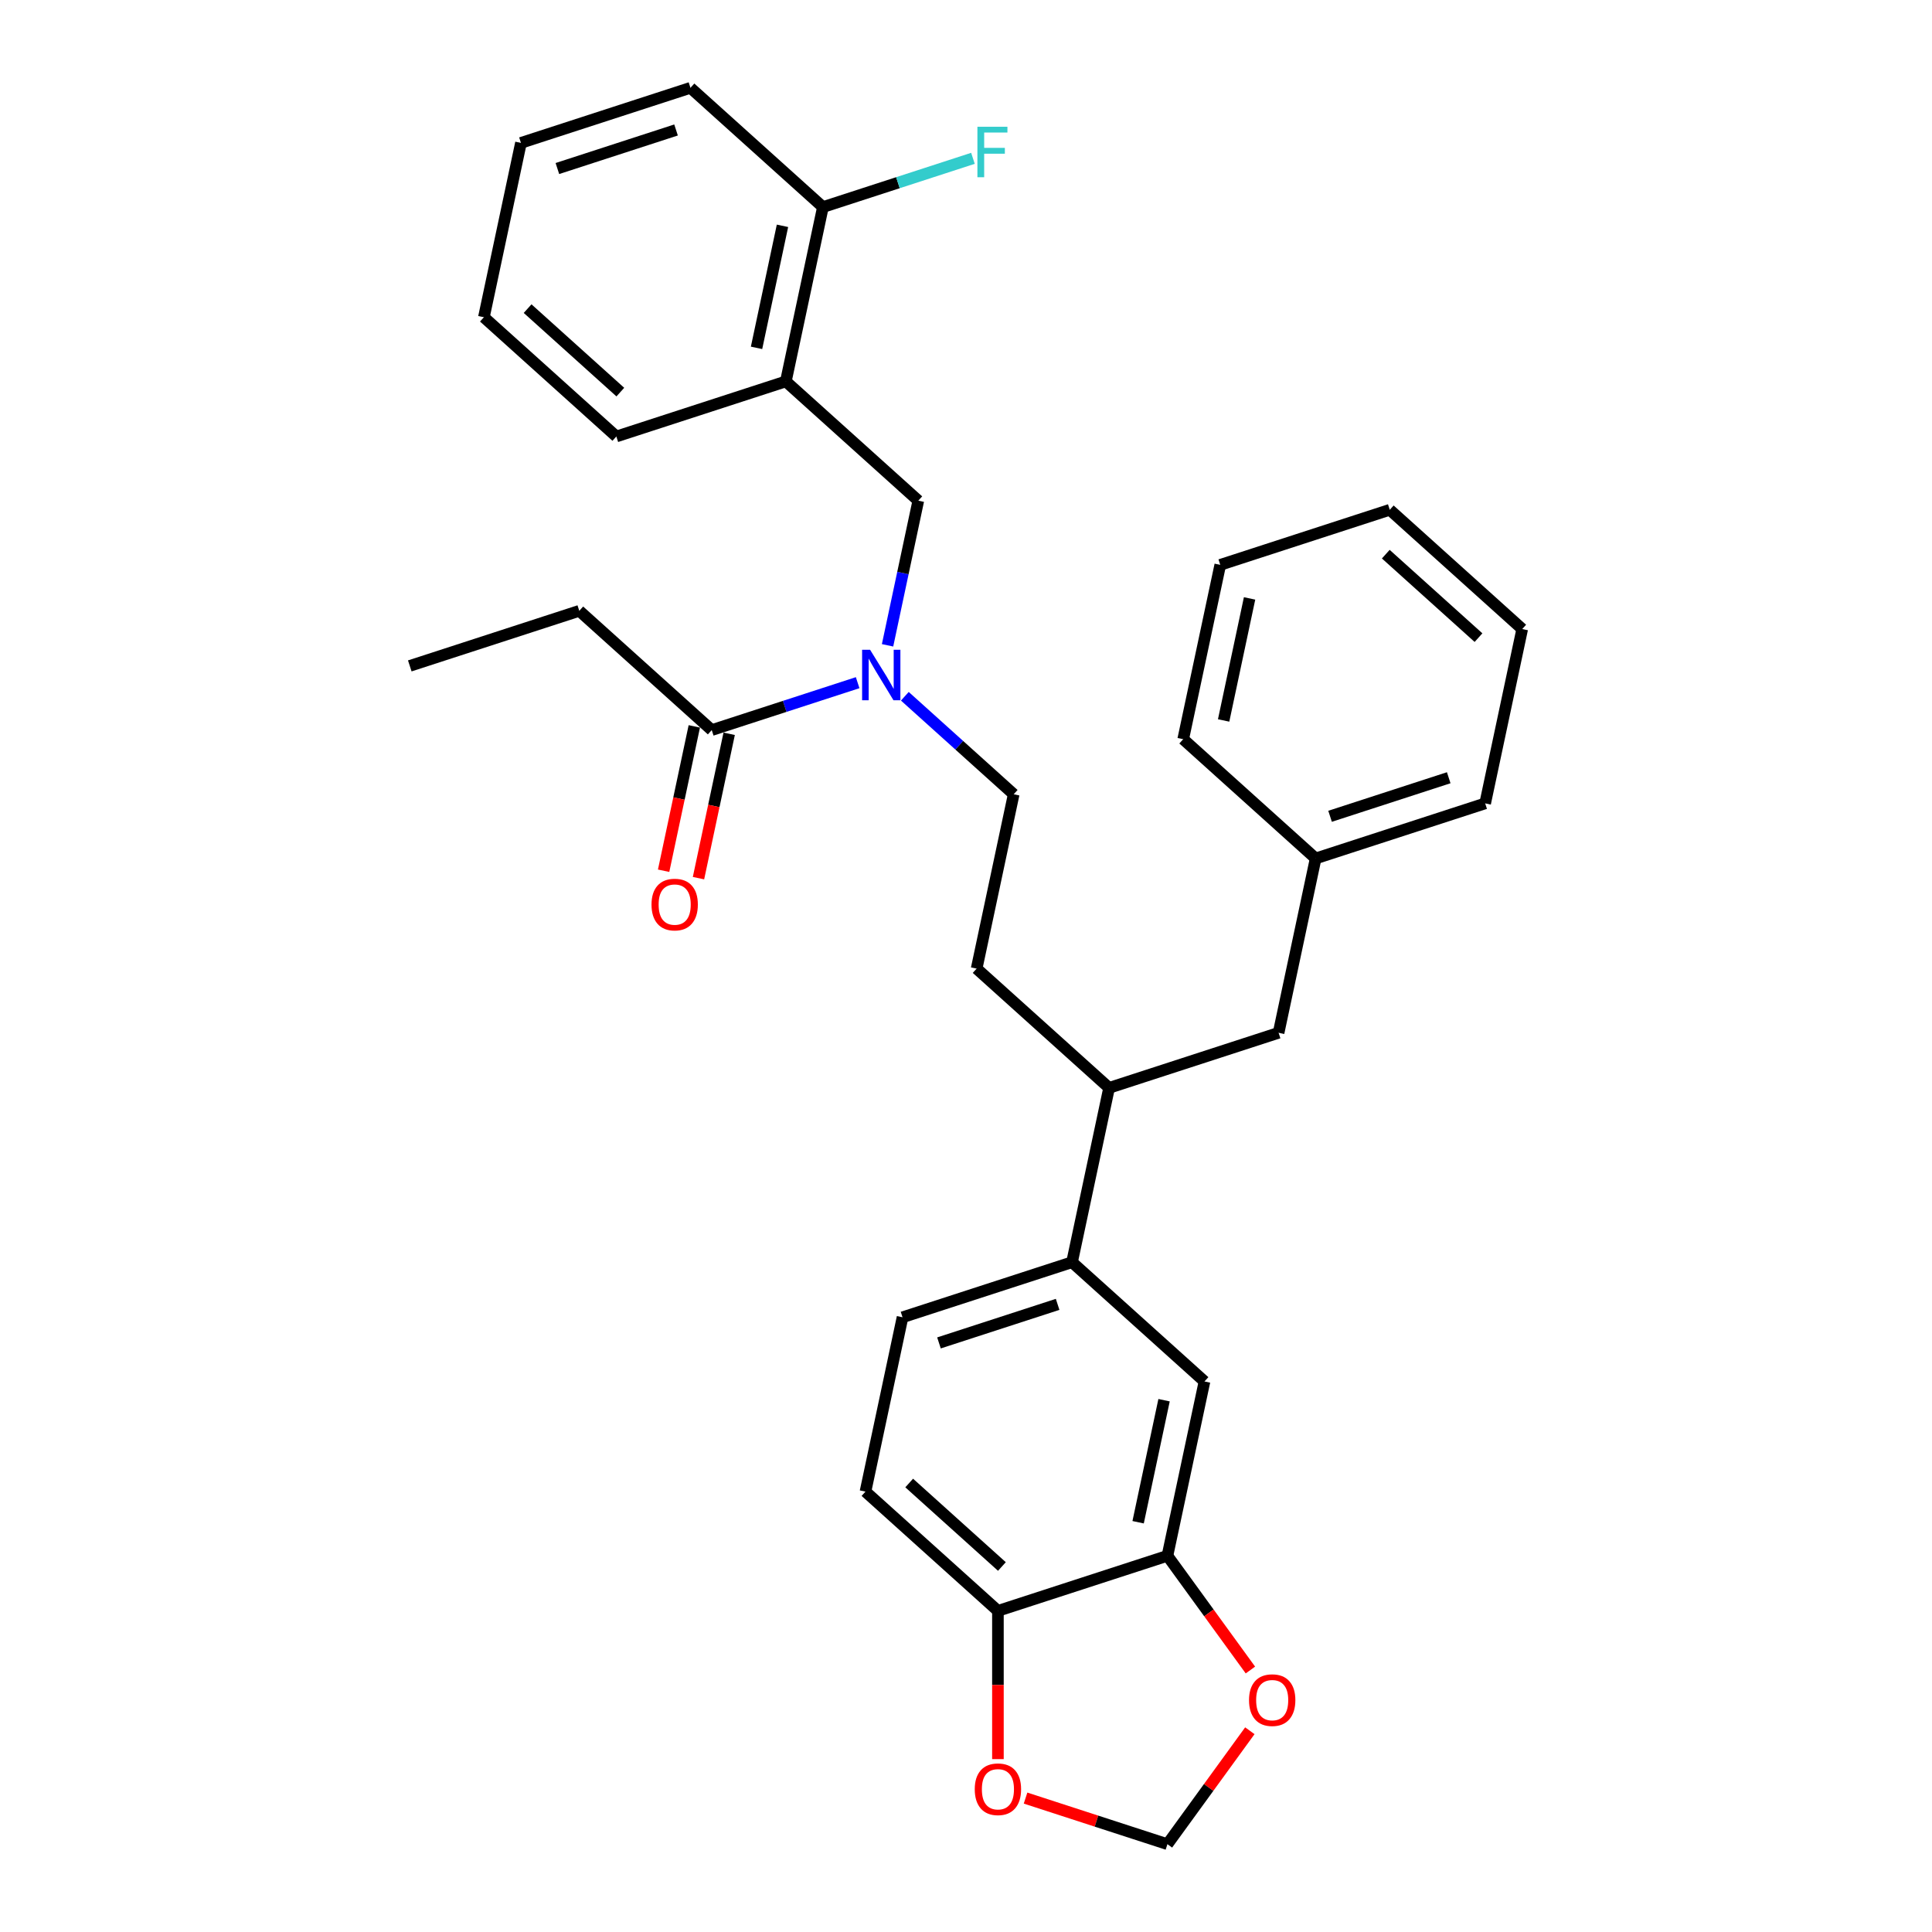 <?xml version='1.0' encoding='iso-8859-1'?>
<svg version='1.1' baseProfile='full'
              xmlns='http://www.w3.org/2000/svg'
                      xmlns:rdkit='http://www.rdkit.org/xml'
                      xmlns:xlink='http://www.w3.org/1999/xlink'
                  xml:space='preserve'
width='1000px' height='1000px' viewBox='0 0 1000 1000'>
<!-- END OF HEADER -->
<rect style='opacity:1.0;fill:#FFFFFF;stroke:none' width='1000' height='1000' x='0' y='0'> </rect>
<path class='bond-1' d='M 443.917,353.353 L 406.156,365.622' style='fill:none;fill-rule:evenodd;stroke:#0000FF;stroke-width:6px;stroke-linecap:butt;stroke-linejoin:miter;stroke-opacity:1' />
<path class='bond-1' d='M 406.156,365.622 L 368.395,377.892' style='fill:none;fill-rule:evenodd;stroke:#000000;stroke-width:6px;stroke-linecap:butt;stroke-linejoin:miter;stroke-opacity:1' />
<path class='bond-3' d='M 459.398,334.015 L 467.355,296.581' style='fill:none;fill-rule:evenodd;stroke:#0000FF;stroke-width:6px;stroke-linecap:butt;stroke-linejoin:miter;stroke-opacity:1' />
<path class='bond-3' d='M 467.355,296.581 L 475.312,259.148' style='fill:none;fill-rule:evenodd;stroke:#000000;stroke-width:6px;stroke-linecap:butt;stroke-linejoin:miter;stroke-opacity:1' />
<path class='bond-12' d='M 468.346,360.382 L 496.517,385.747' style='fill:none;fill-rule:evenodd;stroke:#0000FF;stroke-width:6px;stroke-linecap:butt;stroke-linejoin:miter;stroke-opacity:1' />
<path class='bond-12' d='M 496.517,385.747 L 524.688,411.113' style='fill:none;fill-rule:evenodd;stroke:#000000;stroke-width:6px;stroke-linecap:butt;stroke-linejoin:miter;stroke-opacity:1' />
<path class='bond-0' d='M 406.755,197.419 L 475.312,259.148' style='fill:none;fill-rule:evenodd;stroke:#000000;stroke-width:6px;stroke-linecap:butt;stroke-linejoin:miter;stroke-opacity:1' />
<path class='bond-11' d='M 406.755,197.419 L 425.935,107.183' style='fill:none;fill-rule:evenodd;stroke:#000000;stroke-width:6px;stroke-linecap:butt;stroke-linejoin:miter;stroke-opacity:1' />
<path class='bond-11' d='M 391.585,180.048 L 405.011,116.883' style='fill:none;fill-rule:evenodd;stroke:#000000;stroke-width:6px;stroke-linecap:butt;stroke-linejoin:miter;stroke-opacity:1' />
<path class='bond-21' d='M 406.755,197.419 L 319.018,225.927' style='fill:none;fill-rule:evenodd;stroke:#000000;stroke-width:6px;stroke-linecap:butt;stroke-linejoin:miter;stroke-opacity:1' />
<path class='bond-13' d='M 359.371,375.974 L 351.43,413.333' style='fill:none;fill-rule:evenodd;stroke:#000000;stroke-width:6px;stroke-linecap:butt;stroke-linejoin:miter;stroke-opacity:1' />
<path class='bond-13' d='M 351.43,413.333 L 343.489,450.693' style='fill:none;fill-rule:evenodd;stroke:#FF0000;stroke-width:6px;stroke-linecap:butt;stroke-linejoin:miter;stroke-opacity:1' />
<path class='bond-13' d='M 377.418,379.81 L 369.477,417.169' style='fill:none;fill-rule:evenodd;stroke:#000000;stroke-width:6px;stroke-linecap:butt;stroke-linejoin:miter;stroke-opacity:1' />
<path class='bond-13' d='M 369.477,417.169 L 361.536,454.529' style='fill:none;fill-rule:evenodd;stroke:#FF0000;stroke-width:6px;stroke-linecap:butt;stroke-linejoin:miter;stroke-opacity:1' />
<path class='bond-20' d='M 368.395,377.892 L 299.838,316.163' style='fill:none;fill-rule:evenodd;stroke:#000000;stroke-width:6px;stroke-linecap:butt;stroke-linejoin:miter;stroke-opacity:1' />
<path class='bond-2' d='M 604.261,805.279 L 623.441,715.042' style='fill:none;fill-rule:evenodd;stroke:#000000;stroke-width:6px;stroke-linecap:butt;stroke-linejoin:miter;stroke-opacity:1' />
<path class='bond-2' d='M 589.09,787.907 L 602.517,724.742' style='fill:none;fill-rule:evenodd;stroke:#000000;stroke-width:6px;stroke-linecap:butt;stroke-linejoin:miter;stroke-opacity:1' />
<path class='bond-7' d='M 604.261,805.279 L 625.736,834.837' style='fill:none;fill-rule:evenodd;stroke:#000000;stroke-width:6px;stroke-linecap:butt;stroke-linejoin:miter;stroke-opacity:1' />
<path class='bond-7' d='M 625.736,834.837 L 647.211,864.395' style='fill:none;fill-rule:evenodd;stroke:#FF0000;stroke-width:6px;stroke-linecap:butt;stroke-linejoin:miter;stroke-opacity:1' />
<path class='bond-32' d='M 604.261,805.279 L 516.524,833.786' style='fill:none;fill-rule:evenodd;stroke:#000000;stroke-width:6px;stroke-linecap:butt;stroke-linejoin:miter;stroke-opacity:1' />
<path class='bond-4' d='M 554.884,653.314 L 574.065,563.078' style='fill:none;fill-rule:evenodd;stroke:#000000;stroke-width:6px;stroke-linecap:butt;stroke-linejoin:miter;stroke-opacity:1' />
<path class='bond-5' d='M 554.884,653.314 L 623.441,715.042' style='fill:none;fill-rule:evenodd;stroke:#000000;stroke-width:6px;stroke-linecap:butt;stroke-linejoin:miter;stroke-opacity:1' />
<path class='bond-15' d='M 554.884,653.314 L 467.147,681.821' style='fill:none;fill-rule:evenodd;stroke:#000000;stroke-width:6px;stroke-linecap:butt;stroke-linejoin:miter;stroke-opacity:1' />
<path class='bond-15' d='M 547.425,675.137 L 486.009,695.092' style='fill:none;fill-rule:evenodd;stroke:#000000;stroke-width:6px;stroke-linecap:butt;stroke-linejoin:miter;stroke-opacity:1' />
<path class='bond-6' d='M 516.524,833.786 L 447.967,772.057' style='fill:none;fill-rule:evenodd;stroke:#000000;stroke-width:6px;stroke-linecap:butt;stroke-linejoin:miter;stroke-opacity:1' />
<path class='bond-6' d='M 518.586,810.815 L 470.596,767.605' style='fill:none;fill-rule:evenodd;stroke:#000000;stroke-width:6px;stroke-linecap:butt;stroke-linejoin:miter;stroke-opacity:1' />
<path class='bond-9' d='M 516.524,833.786 L 516.524,872.154' style='fill:none;fill-rule:evenodd;stroke:#000000;stroke-width:6px;stroke-linecap:butt;stroke-linejoin:miter;stroke-opacity:1' />
<path class='bond-9' d='M 516.524,872.154 L 516.524,910.521' style='fill:none;fill-rule:evenodd;stroke:#FF0000;stroke-width:6px;stroke-linecap:butt;stroke-linejoin:miter;stroke-opacity:1' />
<path class='bond-10' d='M 646.916,895.835 L 625.589,925.19' style='fill:none;fill-rule:evenodd;stroke:#FF0000;stroke-width:6px;stroke-linecap:butt;stroke-linejoin:miter;stroke-opacity:1' />
<path class='bond-10' d='M 625.589,925.19 L 604.261,954.545' style='fill:none;fill-rule:evenodd;stroke:#000000;stroke-width:6px;stroke-linecap:butt;stroke-linejoin:miter;stroke-opacity:1' />
<path class='bond-8' d='M 574.065,563.078 L 505.508,501.349' style='fill:none;fill-rule:evenodd;stroke:#000000;stroke-width:6px;stroke-linecap:butt;stroke-linejoin:miter;stroke-opacity:1' />
<path class='bond-14' d='M 574.065,563.078 L 661.801,534.57' style='fill:none;fill-rule:evenodd;stroke:#000000;stroke-width:6px;stroke-linecap:butt;stroke-linejoin:miter;stroke-opacity:1' />
<path class='bond-34' d='M 530.823,930.684 L 567.542,942.615' style='fill:none;fill-rule:evenodd;stroke:#FF0000;stroke-width:6px;stroke-linecap:butt;stroke-linejoin:miter;stroke-opacity:1' />
<path class='bond-34' d='M 567.542,942.615 L 604.261,954.545' style='fill:none;fill-rule:evenodd;stroke:#000000;stroke-width:6px;stroke-linecap:butt;stroke-linejoin:miter;stroke-opacity:1' />
<path class='bond-18' d='M 425.935,107.183 L 464.767,94.566' style='fill:none;fill-rule:evenodd;stroke:#000000;stroke-width:6px;stroke-linecap:butt;stroke-linejoin:miter;stroke-opacity:1' />
<path class='bond-18' d='M 464.767,94.566 L 503.598,81.949' style='fill:none;fill-rule:evenodd;stroke:#33CCCC;stroke-width:6px;stroke-linecap:butt;stroke-linejoin:miter;stroke-opacity:1' />
<path class='bond-22' d='M 425.935,107.183 L 357.379,45.455' style='fill:none;fill-rule:evenodd;stroke:#000000;stroke-width:6px;stroke-linecap:butt;stroke-linejoin:miter;stroke-opacity:1' />
<path class='bond-16' d='M 524.688,411.113 L 505.508,501.349' style='fill:none;fill-rule:evenodd;stroke:#000000;stroke-width:6px;stroke-linecap:butt;stroke-linejoin:miter;stroke-opacity:1' />
<path class='bond-19' d='M 661.801,534.57 L 680.982,444.334' style='fill:none;fill-rule:evenodd;stroke:#000000;stroke-width:6px;stroke-linecap:butt;stroke-linejoin:miter;stroke-opacity:1' />
<path class='bond-17' d='M 467.147,681.821 L 447.967,772.057' style='fill:none;fill-rule:evenodd;stroke:#000000;stroke-width:6px;stroke-linecap:butt;stroke-linejoin:miter;stroke-opacity:1' />
<path class='bond-23' d='M 680.982,444.334 L 768.719,415.827' style='fill:none;fill-rule:evenodd;stroke:#000000;stroke-width:6px;stroke-linecap:butt;stroke-linejoin:miter;stroke-opacity:1' />
<path class='bond-23' d='M 688.441,422.511 L 749.857,402.555' style='fill:none;fill-rule:evenodd;stroke:#000000;stroke-width:6px;stroke-linecap:butt;stroke-linejoin:miter;stroke-opacity:1' />
<path class='bond-24' d='M 680.982,444.334 L 612.425,382.605' style='fill:none;fill-rule:evenodd;stroke:#000000;stroke-width:6px;stroke-linecap:butt;stroke-linejoin:miter;stroke-opacity:1' />
<path class='bond-25' d='M 299.838,316.163 L 212.101,344.67' style='fill:none;fill-rule:evenodd;stroke:#000000;stroke-width:6px;stroke-linecap:butt;stroke-linejoin:miter;stroke-opacity:1' />
<path class='bond-26' d='M 319.018,225.927 L 250.462,164.198' style='fill:none;fill-rule:evenodd;stroke:#000000;stroke-width:6px;stroke-linecap:butt;stroke-linejoin:miter;stroke-opacity:1' />
<path class='bond-26' d='M 321.081,202.956 L 273.091,159.746' style='fill:none;fill-rule:evenodd;stroke:#000000;stroke-width:6px;stroke-linecap:butt;stroke-linejoin:miter;stroke-opacity:1' />
<path class='bond-31' d='M 357.379,45.455 L 269.642,73.962' style='fill:none;fill-rule:evenodd;stroke:#000000;stroke-width:6px;stroke-linecap:butt;stroke-linejoin:miter;stroke-opacity:1' />
<path class='bond-31' d='M 349.92,67.278 L 288.504,87.233' style='fill:none;fill-rule:evenodd;stroke:#000000;stroke-width:6px;stroke-linecap:butt;stroke-linejoin:miter;stroke-opacity:1' />
<path class='bond-28' d='M 768.719,415.827 L 787.899,325.59' style='fill:none;fill-rule:evenodd;stroke:#000000;stroke-width:6px;stroke-linecap:butt;stroke-linejoin:miter;stroke-opacity:1' />
<path class='bond-29' d='M 612.425,382.605 L 631.605,292.369' style='fill:none;fill-rule:evenodd;stroke:#000000;stroke-width:6px;stroke-linecap:butt;stroke-linejoin:miter;stroke-opacity:1' />
<path class='bond-29' d='M 633.349,372.906 L 646.776,309.741' style='fill:none;fill-rule:evenodd;stroke:#000000;stroke-width:6px;stroke-linecap:butt;stroke-linejoin:miter;stroke-opacity:1' />
<path class='bond-27' d='M 250.462,164.198 L 269.642,73.962' style='fill:none;fill-rule:evenodd;stroke:#000000;stroke-width:6px;stroke-linecap:butt;stroke-linejoin:miter;stroke-opacity:1' />
<path class='bond-33' d='M 787.899,325.59 L 719.342,263.862' style='fill:none;fill-rule:evenodd;stroke:#000000;stroke-width:6px;stroke-linecap:butt;stroke-linejoin:miter;stroke-opacity:1' />
<path class='bond-33' d='M 765.27,330.042 L 717.28,286.832' style='fill:none;fill-rule:evenodd;stroke:#000000;stroke-width:6px;stroke-linecap:butt;stroke-linejoin:miter;stroke-opacity:1' />
<path class='bond-30' d='M 631.605,292.369 L 719.342,263.862' style='fill:none;fill-rule:evenodd;stroke:#000000;stroke-width:6px;stroke-linecap:butt;stroke-linejoin:miter;stroke-opacity:1' />
<path  class='atom-0' d='M 450.357 336.321
L 458.918 350.159
Q 459.766 351.524, 461.132 353.997
Q 462.497 356.469, 462.571 356.617
L 462.571 336.321
L 466.039 336.321
L 466.039 362.447
L 462.46 362.447
L 453.272 347.318
Q 452.202 345.546, 451.058 343.517
Q 449.951 341.487, 449.619 340.86
L 449.619 362.447
L 446.224 362.447
L 446.224 336.321
L 450.357 336.321
' fill='#0000FF'/>
<path  class='atom-8' d='M 646.492 879.986
Q 646.492 873.713, 649.592 870.207
Q 652.692 866.701, 658.485 866.701
Q 664.278 866.701, 667.378 870.207
Q 670.478 873.713, 670.478 879.986
Q 670.478 886.333, 667.341 889.949
Q 664.205 893.528, 658.485 893.528
Q 652.728 893.528, 649.592 889.949
Q 646.492 886.37, 646.492 879.986
M 658.485 890.576
Q 662.47 890.576, 664.611 887.919
Q 666.788 885.226, 666.788 879.986
Q 666.788 874.857, 664.611 872.274
Q 662.47 869.654, 658.485 869.654
Q 654.5 869.654, 652.323 872.237
Q 650.182 874.82, 650.182 879.986
Q 650.182 885.263, 652.323 887.919
Q 654.5 890.576, 658.485 890.576
' fill='#FF0000'/>
<path  class='atom-10' d='M 504.531 926.112
Q 504.531 919.839, 507.631 916.333
Q 510.73 912.828, 516.524 912.828
Q 522.317 912.828, 525.417 916.333
Q 528.516 919.839, 528.516 926.112
Q 528.516 932.459, 525.38 936.075
Q 522.243 939.654, 516.524 939.654
Q 510.767 939.654, 507.631 936.075
Q 504.531 932.496, 504.531 926.112
M 516.524 936.702
Q 520.509 936.702, 522.649 934.045
Q 524.826 931.352, 524.826 926.112
Q 524.826 920.983, 522.649 918.4
Q 520.509 915.78, 516.524 915.78
Q 512.538 915.78, 510.361 918.363
Q 508.221 920.946, 508.221 926.112
Q 508.221 931.389, 510.361 934.045
Q 512.538 936.702, 516.524 936.702
' fill='#FF0000'/>
<path  class='atom-14' d='M 337.222 468.202
Q 337.222 461.928, 340.321 458.423
Q 343.421 454.917, 349.214 454.917
Q 355.008 454.917, 358.107 458.423
Q 361.207 461.928, 361.207 468.202
Q 361.207 474.548, 358.071 478.165
Q 354.934 481.744, 349.214 481.744
Q 343.458 481.744, 340.321 478.165
Q 337.222 474.585, 337.222 468.202
M 349.214 478.792
Q 353.2 478.792, 355.34 476.135
Q 357.517 473.441, 357.517 468.202
Q 357.517 463.072, 355.34 460.489
Q 353.2 457.869, 349.214 457.869
Q 345.229 457.869, 343.052 460.452
Q 340.912 463.035, 340.912 468.202
Q 340.912 473.478, 343.052 476.135
Q 345.229 478.792, 349.214 478.792
' fill='#FF0000'/>
<path  class='atom-19' d='M 505.905 65.613
L 521.44 65.613
L 521.44 68.602
L 509.41 68.602
L 509.41 76.535
L 520.112 76.535
L 520.112 79.561
L 509.41 79.561
L 509.41 91.739
L 505.905 91.739
L 505.905 65.613
' fill='#33CCCC'/>
</svg>
